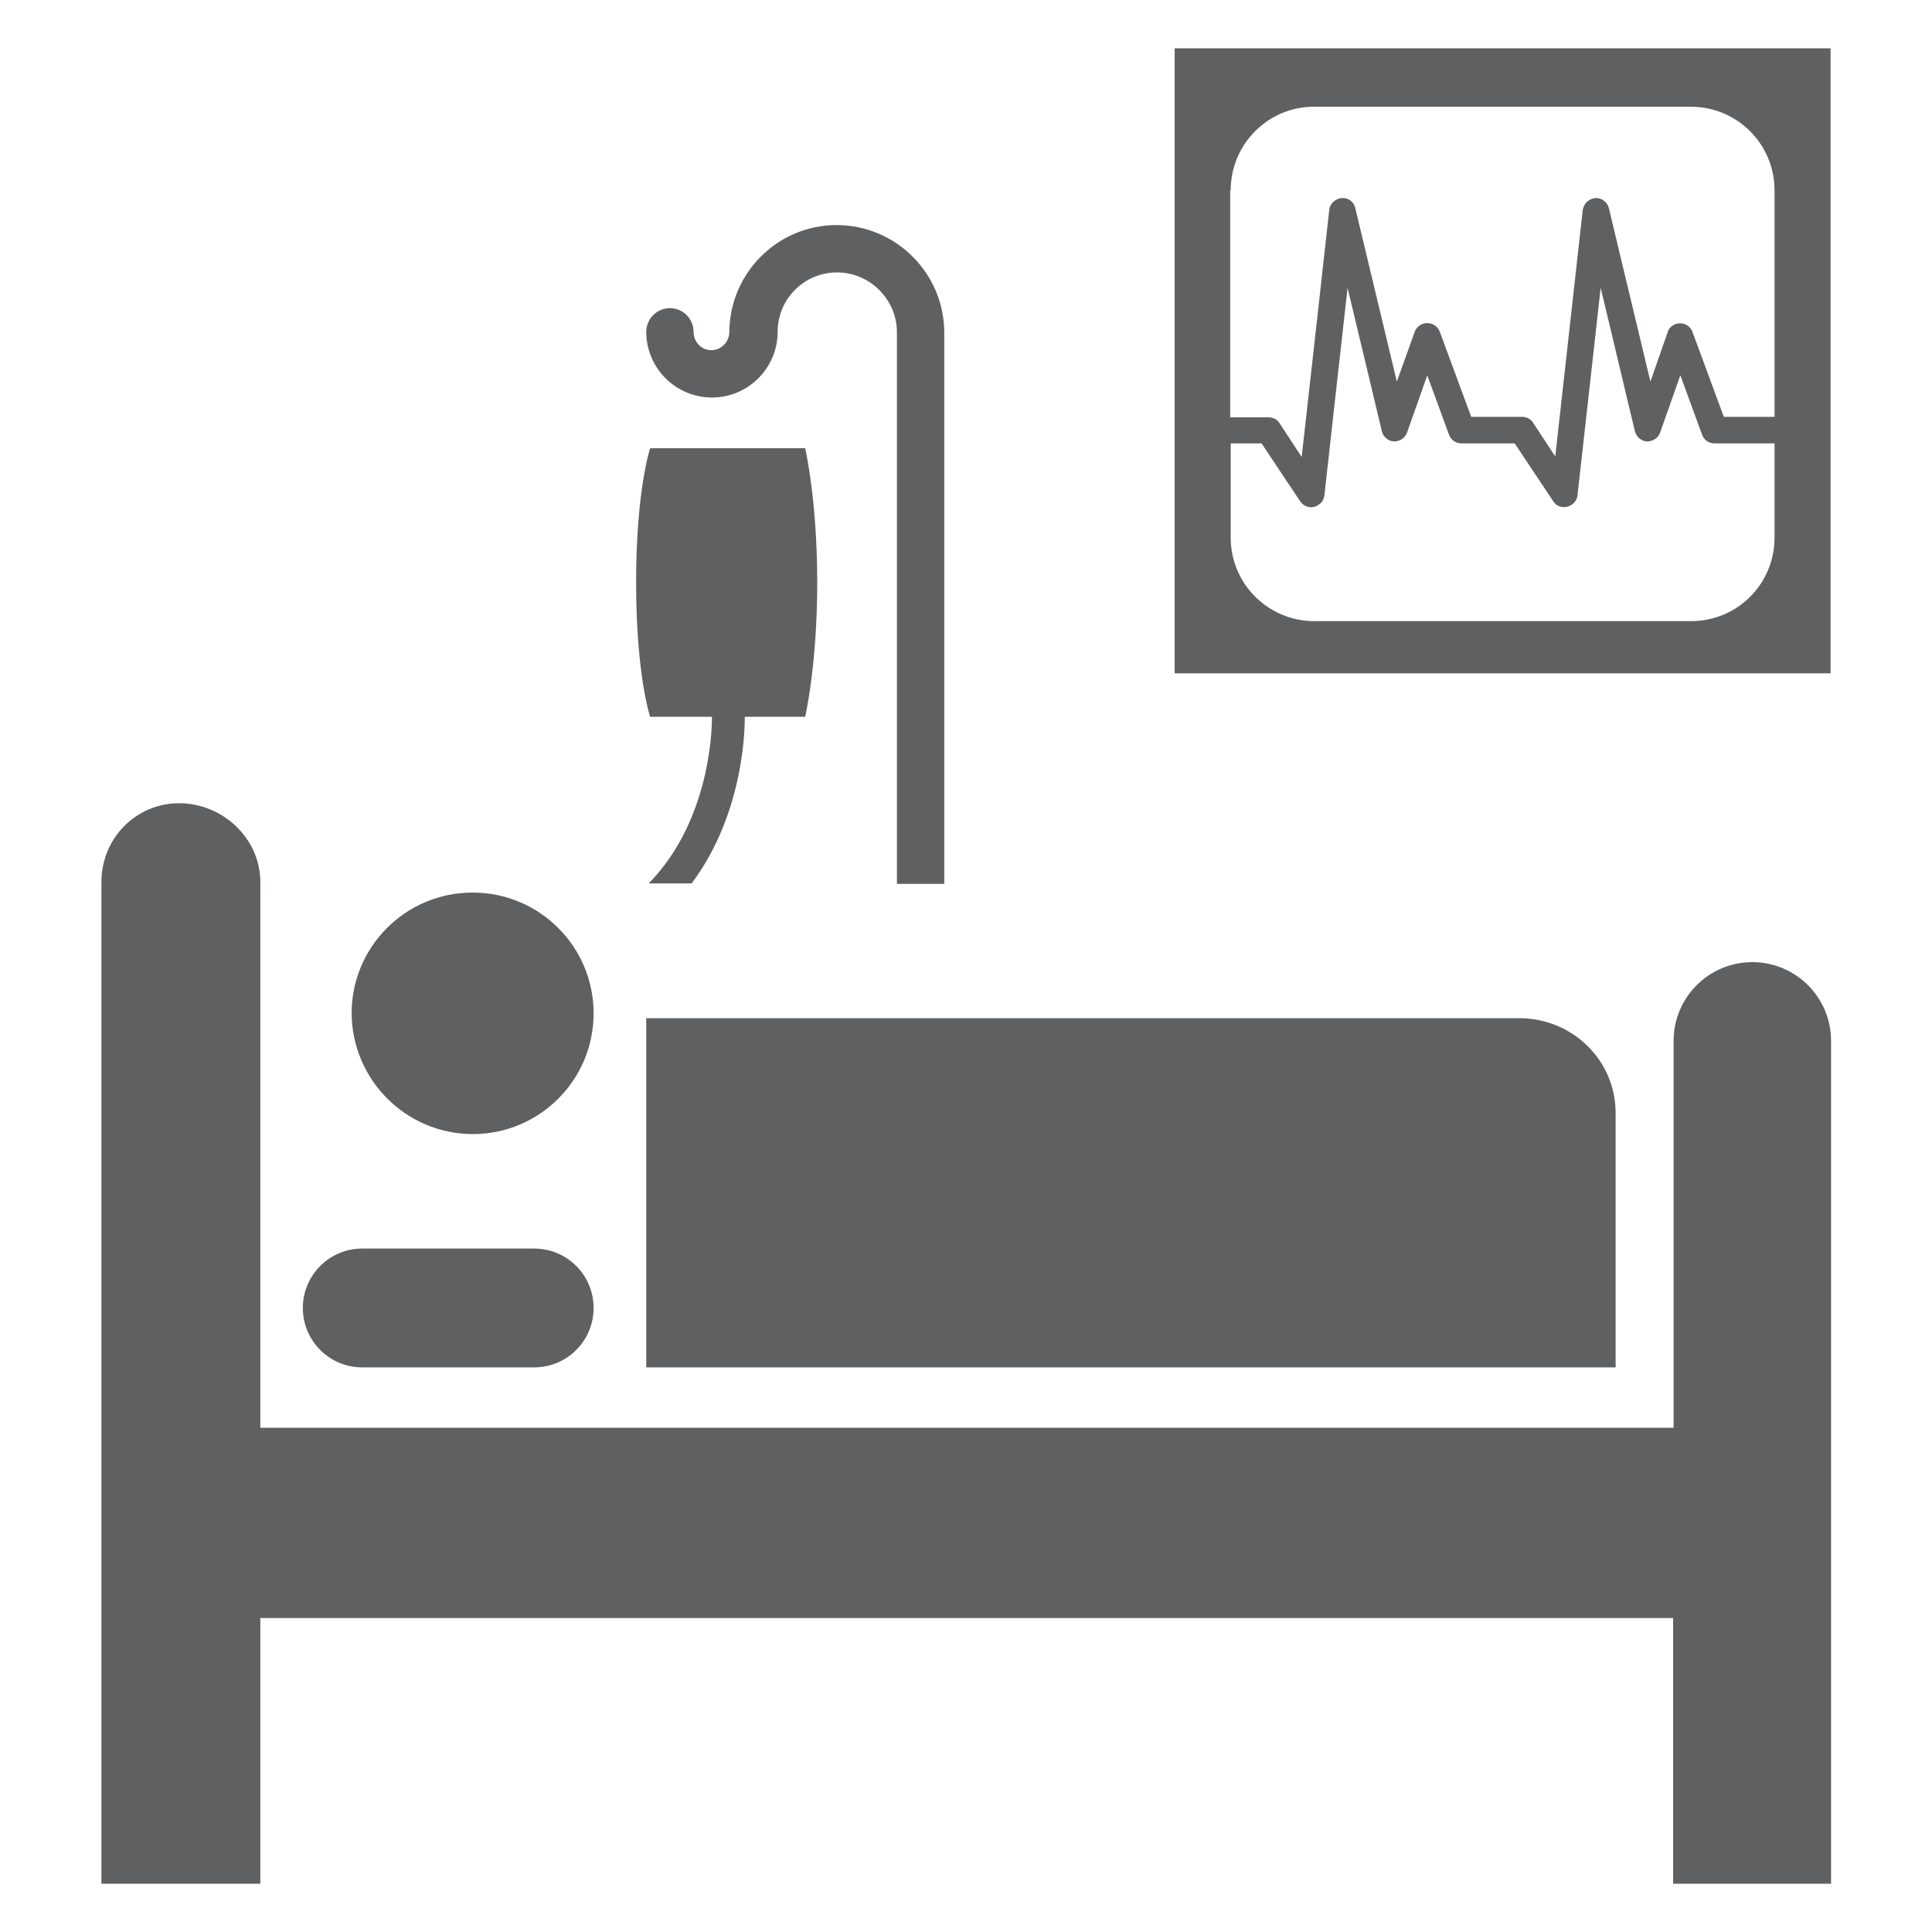 <?xml version="1.0" encoding="UTF-8"?>
<svg id="Layer_1" data-name="Layer 1" xmlns="http://www.w3.org/2000/svg" viewBox="0 0 40 40">
  <defs>
    <style>
      .cls-1 {
        fill: #5f6061;
      }
    </style>
  </defs>
  <path class="cls-1" d="M19.55,18.3V6.89c0-1.23-1-2.23-2.23-2.23-1.22,0-2.21.99-2.22,2.21,0,.21-.17.38-.37.38-.21,0-.37-.17-.37-.38,0-.27-.22-.49-.49-.49-.27,0-.49.22-.49.49,0,.75.61,1.36,1.36,1.36.75,0,1.36-.61,1.36-1.36,0-.68.55-1.23,1.23-1.23s1.24.56,1.24,1.24v11.42h.99,0Z"/>
  <path class="cls-1" d="M37.9,39h-3.26v-5.5H5.39v5.5h-3.29v-20.74c0-.9.71-1.63,1.61-1.63h0c.9,0,1.68.73,1.68,1.63v11.3h29.26v-8.01c0-.9.73-1.63,1.63-1.63s1.63.73,1.63,1.63v17.45s0,0,0,0Z"/>
  <path class="cls-1" d="M9.79,18.48c1.38,0,2.5,1.12,2.5,2.5s-1.12,2.5-2.5,2.5h0c-1.38,0-2.5-1.12-2.51-2.5h0c0-1.38,1.12-2.5,2.5-2.5,0,0,0,0,0,0h0Z"/>
  <path class="cls-1" d="M12.29,27.08c0,.68-.55,1.23-1.23,1.23h-3.56c-.68,0-1.23-.55-1.23-1.23,0-.68.55-1.23,1.23-1.23h3.56c.68,0,1.23.55,1.23,1.23Z"/>
  <path class="cls-1" d="M31.45,21.08c1.1,0,1.99.86,2,1.95v5.28s-20.07,0-20.07,0v-7.23h18.07s0,0,0,0Z"/>
  <path class="cls-1" d="M15.41,14.84h1.26s.25-1.07.25-2.78-.25-2.78-.25-2.78h-3.21s-.29.86-.29,2.78.29,2.78.29,2.78h1.28s0,0,0,0c0,.02.04,2.08-1.31,3.45h.89c1.12-1.5,1.1-3.32,1.1-3.46Z"/>
  <path class="cls-1" d="M24.32,1v12.94h13.58V1h-13.58ZM25.48,3.94c0-.95.77-1.73,1.72-1.73,0,0,0,0,0,0h7.81c.95,0,1.73.77,1.73,1.73h0v4.69h-1.05l-.65-1.76c-.05-.14-.21-.21-.35-.16-.08.03-.14.09-.16.16l-.36,1.03-.86-3.59c-.04-.15-.19-.24-.33-.2-.11.03-.19.12-.21.23l-.57,5.11c-.23-.35-.46-.7-.46-.7-.05-.08-.14-.12-.23-.12h-1.05c-.11-.3-.65-1.76-.65-1.76-.04-.11-.14-.18-.26-.18-.12,0-.22.07-.26.18l-.37,1.03-.86-3.59c-.03-.15-.18-.24-.33-.2-.11.03-.2.12-.21.24,0,0-.44,3.97-.57,5.11l-.46-.7c-.05-.08-.14-.12-.23-.12h-.79V3.94h0ZM35.02,12.86h-7.81c-.95,0-1.73-.77-1.73-1.73,0,0,0,0,0,0v-1.95h.64c.13.2.8,1.2.8,1.2.09.13.26.16.38.07.07-.04.11-.12.12-.19,0,0,.29-2.62.48-4.3.32,1.33.71,2.97.71,2.97.03.12.13.2.25.21.12,0,.23-.07.27-.18l.42-1.19.45,1.23c.04.11.14.18.26.18h1.1l.8,1.2c.06.1.18.14.29.11.11-.03.2-.12.21-.23l.48-4.3c.24.99.47,1.98.71,2.97.03.12.13.2.25.21.12,0,.23-.07.27-.18,0,0,.22-.63.42-1.19.21.57.45,1.23.45,1.23.04.11.14.18.26.18h1.24v1.95c0,.96-.77,1.73-1.73,1.73h0Z"/>
</svg>